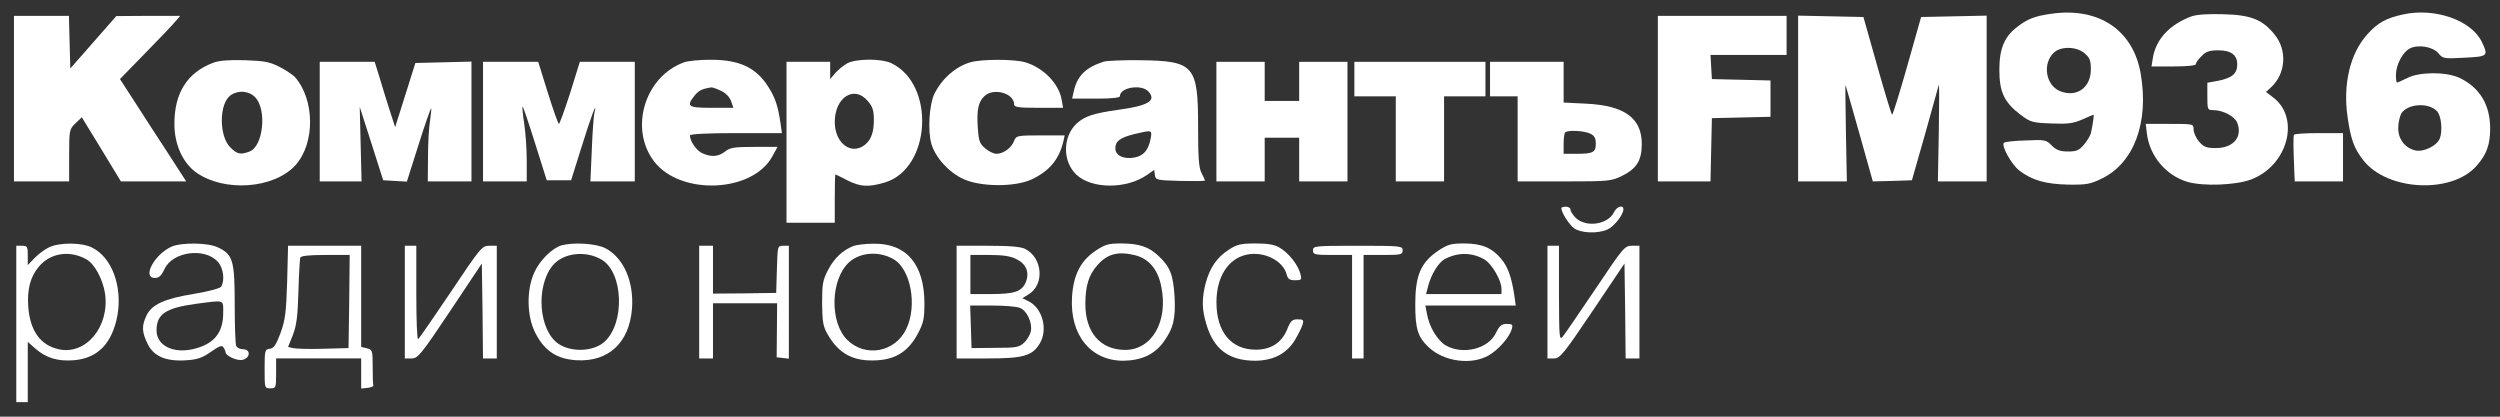 <?xml version="1.0" encoding="UTF-8"?> <svg xmlns="http://www.w3.org/2000/svg" width="150" height="25" viewBox="0 0 150 25" fill="none"><rect x="0" y="0" width="150" height="25" fill="#333333" stroke="none"/> <path d="M123.065 0.827C122.099 0.965 121.658 1.131 121.051 1.6C120.264 2.193 119.961 2.91 119.961 4.193C119.961 5.517 120.251 6.138 121.23 6.883C121.837 7.338 121.947 7.366 123.079 7.407C124.058 7.449 124.389 7.407 124.927 7.173C125.286 7.007 125.603 6.883 125.617 6.883C125.645 6.883 125.576 7.421 125.465 7.945C125.438 8.111 125.244 8.428 125.051 8.663C124.748 9.021 124.596 9.09 124.086 9.09C123.603 9.09 123.382 9.008 123.106 8.732C122.775 8.387 122.692 8.373 121.534 8.428C120.871 8.442 120.292 8.511 120.237 8.566C120.058 8.732 120.692 9.877 121.161 10.235C121.92 10.815 122.734 11.049 124.099 11.077C125.203 11.091 125.424 11.049 126.127 10.704C128.045 9.766 128.942 7.338 128.445 4.441C128.003 1.807 125.934 0.413 123.065 0.827ZM125.079 3.2C125.396 3.476 125.451 3.641 125.451 4.166C125.451 5.269 124.582 5.876 123.589 5.462C122.734 5.104 122.541 3.807 123.23 3.159C123.658 2.758 124.596 2.786 125.079 3.2Z" fill="white"></path> <path d="M144.169 0.869C143.162 1.09 142.665 1.365 142.044 2.055C140.996 3.214 140.568 5.062 140.858 7.049C141.051 8.373 141.244 8.911 141.81 9.629C143.258 11.463 147.121 11.643 148.597 9.946C149.204 9.256 149.411 8.677 149.411 7.684C149.397 6.263 148.776 5.242 147.549 4.662C146.762 4.304 145.176 4.304 144.445 4.676C144.141 4.828 143.865 4.952 143.824 4.952C143.783 4.952 143.755 4.745 143.755 4.497C143.755 3.904 144.155 3.131 144.583 2.91C145.093 2.648 145.976 2.8 146.307 3.2C146.569 3.517 146.638 3.531 147.866 3.462C149.273 3.393 149.314 3.366 148.914 2.524C148.294 1.214 146.086 0.441 144.169 0.869ZM146.211 6.663C146.473 6.911 146.569 7.835 146.39 8.304C146.211 8.76 145.397 9.146 144.9 9.022C144.293 8.87 143.893 8.346 143.893 7.684C143.893 7.352 143.99 6.952 144.1 6.773C144.5 6.221 145.7 6.139 146.211 6.663Z" fill="white"></path> <path d="M131.462 0.992C130.179 1.475 129.351 2.358 129.172 3.475L129.089 3.986H130.427C131.255 3.986 131.751 3.931 131.751 3.848C131.751 3.765 131.903 3.544 132.096 3.365C132.358 3.089 132.565 3.02 133.103 3.02C133.862 3.02 134.235 3.296 134.235 3.862C134.235 4.441 133.903 4.703 132.965 4.869L132.441 4.965V5.779C132.441 6.579 132.455 6.607 132.786 6.607C133.379 6.607 134.083 6.979 134.235 7.365C134.566 8.221 134 8.883 132.965 8.883C132.386 8.883 132.234 8.828 131.945 8.497C131.765 8.29 131.614 7.959 131.614 7.766C131.614 7.434 131.614 7.434 130.179 7.434H128.744L128.813 8.014C128.979 9.366 129.958 10.525 131.241 10.911C132.193 11.187 134.166 11.118 135.09 10.759C137.256 9.918 138.014 7.131 136.428 5.876L135.959 5.517L136.276 5.227C137.145 4.413 137.242 3.02 136.483 2.082C135.752 1.172 135.062 0.896 133.407 0.854C132.441 0.827 131.793 0.868 131.462 0.992Z" fill="white"></path> <path d="M0.838 5.918V10.884H2.493H4.149V9.325C4.149 7.794 4.163 7.752 4.535 7.394L4.908 7.035L6.08 8.952L7.253 10.884H9.212H11.171L10.122 9.256C9.543 8.373 8.646 6.994 8.136 6.193L7.197 4.745L8.743 3.159C9.598 2.289 10.412 1.434 10.55 1.255L10.812 0.951H8.894L6.977 0.965L5.597 2.538L4.218 4.11L4.176 2.538L4.135 0.951H2.493H0.838V5.918Z" fill="white"></path> <path d="M99.471 5.918V10.884H101.057H102.63L102.671 8.98L102.713 7.09L104.478 7.049L106.23 7.007V5.918V4.828L104.478 4.786L102.713 4.745L102.671 4.014L102.63 3.297H104.906H107.196V2.124V0.951H103.333H99.471V5.918Z" fill="white"></path> <path d="M107.887 5.918V10.884H109.349H110.811L110.756 7.987C110.728 6.387 110.715 5.09 110.728 5.09C110.728 5.09 111.115 6.4 111.556 7.987L112.37 10.884L113.543 10.856L114.715 10.815L115.502 8.056C115.929 6.538 116.302 5.2 116.329 5.09C116.357 4.98 116.357 6.235 116.329 7.876L116.274 10.884H117.736H119.199V5.918V0.938L117.24 0.979L115.267 1.02L114.439 3.945C113.984 5.559 113.57 6.883 113.529 6.883C113.488 6.883 113.087 5.559 112.632 3.945L111.805 1.02L109.846 0.979L107.887 0.938V5.918Z" fill="white"></path> <path d="M12.796 3.765C11.238 4.344 10.451 5.586 10.465 7.462C10.465 8.662 10.962 9.752 11.748 10.331C13.431 11.545 16.438 11.338 17.735 9.904C18.908 8.593 18.894 5.986 17.694 4.62C17.556 4.482 17.156 4.206 16.769 4.013C16.19 3.71 15.859 3.655 14.7 3.613C13.762 3.586 13.155 3.627 12.796 3.765ZM15.321 5.848C16.024 6.593 15.79 8.786 14.976 9.09C14.424 9.297 14.231 9.255 13.817 8.841C13.127 8.152 13.141 6.193 13.845 5.71C14.3 5.393 14.948 5.448 15.321 5.848Z" fill="white"></path> <path d="M41.051 3.737C38.692 4.579 37.74 7.71 39.244 9.683C40.816 11.738 45.134 11.573 46.334 9.393L46.652 8.814H45.258C44.058 8.814 43.796 8.855 43.506 9.09C43.092 9.421 42.637 9.435 42.099 9.173C41.754 8.993 41.396 8.455 41.396 8.124C41.396 8.041 42.499 7.986 44.155 7.986H46.914L46.831 7.393C46.679 6.358 46.514 5.862 46.1 5.213C45.369 4.041 44.334 3.572 42.582 3.586C41.975 3.586 41.285 3.655 41.051 3.737ZM43.258 5.448C43.534 5.572 43.782 5.82 43.865 6.069L44.003 6.469H42.692C41.272 6.469 41.161 6.386 41.672 5.738C41.92 5.434 42.099 5.338 42.679 5.241C42.748 5.241 43.01 5.324 43.258 5.448Z" fill="white"></path> <path d="M50.845 3.792C50.624 3.917 50.293 4.179 50.128 4.372L49.81 4.744V4.22V3.71H48.5H47.19V8.538V13.366H48.638H50.086V11.918C50.086 11.118 50.1 10.469 50.128 10.469C50.142 10.469 50.459 10.621 50.831 10.814C51.618 11.214 52.1 11.242 53.08 10.952C55.867 10.124 56.142 5.062 53.48 3.792C52.873 3.503 51.397 3.517 50.845 3.792ZM52.073 6.069C52.363 6.4 52.432 6.634 52.432 7.2C52.432 8.041 52.211 8.524 51.728 8.8C50.928 9.241 50.086 8.483 50.086 7.324C50.086 5.834 51.259 5.089 52.073 6.069Z" fill="white"></path> <path d="M58.225 3.737C57.342 3.986 56.501 4.731 56.059 5.641C55.756 6.262 55.659 7.834 55.88 8.621C56.115 9.448 56.942 10.359 57.839 10.759C58.874 11.214 60.874 11.228 61.881 10.773C62.943 10.276 63.536 9.586 63.798 8.497L63.881 8.124H62.433C61.026 8.124 60.97 8.138 60.846 8.455C60.694 8.869 60.198 9.228 59.784 9.228C59.618 9.228 59.315 9.076 59.108 8.897C58.777 8.621 58.722 8.455 58.667 7.669C58.598 6.579 58.694 6.138 59.053 5.779C59.591 5.241 60.846 5.586 60.846 6.262C60.846 6.427 61.095 6.469 62.309 6.469H63.785L63.702 6C63.55 5.02 62.571 4.027 61.467 3.724C60.791 3.544 58.887 3.544 58.225 3.737Z" fill="white"></path> <path d="M66.23 3.697C65.154 4.042 64.644 4.538 64.437 5.435L64.326 5.918H65.761C66.74 5.918 67.196 5.863 67.196 5.766C67.196 5.242 68.492 5.035 68.906 5.49C69.403 6.042 68.906 6.345 67.058 6.594C65.595 6.801 65.071 6.98 64.602 7.408C63.747 8.208 63.747 9.698 64.588 10.484C65.513 11.353 67.609 11.353 68.837 10.484L69.251 10.194L69.293 10.498C69.334 10.801 69.389 10.815 70.824 10.856C71.638 10.87 72.3 10.87 72.3 10.829C72.3 10.801 72.203 10.594 72.093 10.387C71.927 10.07 71.886 9.449 71.886 7.601C71.886 3.931 71.651 3.655 68.437 3.614C67.416 3.6 66.423 3.642 66.23 3.697ZM69.044 8.291C68.906 9.008 68.63 9.339 68.079 9.449C67.43 9.573 66.92 9.339 66.92 8.897C66.92 8.47 67.196 8.263 68.065 8.042C69.127 7.794 69.127 7.794 69.044 8.291Z" fill="white"></path> <path d="M19.184 7.297V10.884H20.439H21.694L21.639 8.649L21.584 6.414L22.288 8.607L22.991 10.815L23.695 10.856L24.412 10.898L25.116 8.676C25.502 7.449 25.847 6.469 25.874 6.497C25.888 6.511 25.86 6.842 25.805 7.228C25.736 7.6 25.681 8.58 25.681 9.394L25.667 10.884H26.978H28.288V7.297V3.696L26.605 3.738L24.922 3.779L24.315 5.711L23.709 7.628L23.377 6.607C23.198 6.042 22.922 5.159 22.77 4.635L22.481 3.71H20.839H19.184V7.297Z" fill="white"></path> <path d="M28.982 7.297V10.884H30.293H31.604V9.628C31.604 8.952 31.535 7.945 31.452 7.421C31.369 6.883 31.328 6.428 31.355 6.4C31.383 6.373 31.714 7.352 32.1 8.58L32.804 10.815H33.535H34.266L34.873 8.884C35.452 7.021 35.852 5.945 35.673 6.745C35.618 6.938 35.549 7.945 35.508 8.98L35.425 10.884H36.763H38.087V7.297V3.71H36.432H34.79L34.211 5.573C33.88 6.594 33.576 7.435 33.535 7.435C33.493 7.435 33.19 6.594 32.873 5.573L32.293 3.71H30.638H28.982V7.297Z" fill="white"></path> <path d="M72.984 7.297V10.884H74.433H75.881V9.573V8.263H76.916H77.951V9.573V10.884H79.399H80.848V7.297V3.71H79.399H77.951V4.883V6.056H76.916H75.881V4.883V3.71H74.433H72.984V7.297Z" fill="white"></path> <path d="M81.263 4.745V5.78H82.505H83.747V8.332V10.884H85.195H86.644V8.332V5.78H87.885H89.127V4.745V3.71H85.195H81.263V4.745Z" fill="white"></path> <path d="M89.402 4.745V5.78H90.23H91.058V8.332V10.884H93.858C96.562 10.884 96.686 10.87 97.348 10.539C98.204 10.111 98.507 9.615 98.507 8.635C98.507 7.09 97.472 6.331 95.183 6.221L93.817 6.152V4.938V3.71H91.61H89.402V4.745ZM95.403 8.014C95.665 8.139 95.748 8.277 95.748 8.621C95.748 9.146 95.582 9.228 94.562 9.228H93.817V8.635C93.817 8.304 93.858 7.987 93.913 7.945C94.051 7.794 95.017 7.835 95.403 8.014Z" fill="white"></path> <path d="M137.643 8.083C137.587 8.194 137.601 8.856 137.656 10.222L137.684 10.884H139.132H140.581V9.435V7.987H139.146C138.346 7.987 137.67 8.028 137.643 8.083Z" fill="white"></path> <path d="M93.68 12.483C93.68 12.759 94.176 13.518 94.466 13.711C94.88 13.987 95.846 14.028 96.425 13.78C96.825 13.614 97.404 12.897 97.404 12.552C97.404 12.263 96.99 12.401 96.839 12.732C96.494 13.463 95.197 13.67 94.563 13.09C94.383 12.911 94.231 12.69 94.231 12.58C94.231 12.483 94.107 12.401 93.956 12.401C93.804 12.401 93.68 12.442 93.68 12.483Z" fill="white"></path> <path d="M2.935 14.843C2.701 14.953 2.301 15.243 2.08 15.477L1.666 15.905V15.326C1.666 14.802 1.639 14.746 1.321 14.746H0.977V19.437V24.127H1.321H1.666V22.32V20.513L2.135 20.927C2.77 21.478 3.46 21.685 4.412 21.616C5.86 21.506 6.729 20.609 7.046 18.926C7.35 17.174 6.715 15.45 5.529 14.857C4.908 14.539 3.556 14.539 2.935 14.843ZM5.184 15.56C5.681 15.836 6.163 16.747 6.301 17.602C6.591 19.588 5.156 21.327 3.515 20.954C2.411 20.706 1.804 19.837 1.694 18.402C1.625 17.354 1.818 16.609 2.328 16.002C3.018 15.174 4.177 14.995 5.184 15.56Z" fill="white"></path> <path d="M10.288 14.801C9.254 15.27 8.509 16.677 9.295 16.677C9.543 16.677 9.681 16.54 9.874 16.14C10.343 15.105 12.261 14.829 13.061 15.698C13.406 16.057 13.502 16.829 13.268 17.202C13.213 17.298 12.495 17.491 11.654 17.629C9.874 17.919 9.102 18.264 8.785 18.94C8.495 19.561 8.509 19.919 8.854 20.623C9.212 21.382 9.957 21.699 11.185 21.616C11.847 21.575 12.151 21.464 12.661 21.106C13.158 20.761 13.323 20.692 13.406 20.844C13.475 20.94 13.53 21.064 13.53 21.119C13.53 21.354 14.234 21.671 14.565 21.588C15.034 21.464 15.047 20.954 14.579 20.954C14.399 20.954 14.206 20.857 14.165 20.733C14.123 20.609 14.082 19.478 14.082 18.223C14.082 15.615 13.972 15.27 13.075 14.843C12.482 14.553 10.881 14.539 10.288 14.801ZM13.392 18.774C13.392 19.988 12.826 20.664 11.557 20.954C10.357 21.216 9.392 20.719 9.392 19.823C9.392 18.843 9.943 18.471 11.806 18.223C13.516 18.002 13.392 17.96 13.392 18.774Z" fill="white"></path> <path d="M33.699 14.719C33.133 14.884 32.402 15.602 32.071 16.319C31.574 17.381 31.602 18.982 32.126 19.989C32.678 21.065 33.423 21.547 34.609 21.616C36.513 21.713 37.754 20.568 37.92 18.526C38.044 16.885 37.409 15.45 36.306 14.884C35.74 14.608 34.416 14.526 33.699 14.719ZM36.113 15.588C37.396 16.374 37.506 19.368 36.278 20.499C35.63 21.092 34.319 21.161 33.519 20.637C32.333 19.851 32.126 17.216 33.147 15.947C33.781 15.16 35.147 15.009 36.113 15.588Z" fill="white"></path> <path d="M51.202 14.759C50.554 15.022 50.071 15.477 49.699 16.167C49.367 16.801 49.326 17.022 49.326 18.195C49.34 19.298 49.381 19.588 49.657 20.057C50.333 21.243 51.23 21.712 52.651 21.616C53.782 21.547 54.527 21.05 55.079 20.002C55.41 19.381 55.465 19.105 55.465 18.208C55.465 15.863 54.389 14.594 52.416 14.622C51.933 14.622 51.382 14.691 51.202 14.759ZM53.603 15.546C54.651 16.139 55.051 18.346 54.375 19.739C53.713 21.133 51.933 21.464 50.844 20.402C49.768 19.353 49.823 16.774 50.94 15.739C51.616 15.132 52.72 15.049 53.603 15.546Z" fill="white"></path> <path d="M65.728 15.05C64.831 15.656 64.404 16.498 64.321 17.822C64.183 20.099 65.438 21.644 67.397 21.644C68.473 21.63 69.26 21.271 69.797 20.54C70.404 19.698 70.542 19.147 70.474 17.795C70.391 16.484 70.211 16.015 69.508 15.353C68.928 14.801 68.335 14.608 67.259 14.608C66.514 14.608 66.307 14.663 65.728 15.05ZM68.101 15.312C68.928 15.519 69.466 16.153 69.673 17.174C70.115 19.285 69.108 21.023 67.466 20.995C66.004 20.968 65.121 19.933 65.121 18.236C65.121 17.16 65.328 16.484 65.838 15.919C66.431 15.229 67.08 15.063 68.101 15.312Z" fill="white"></path> <path d="M73.732 14.98C73.015 15.436 72.587 16.07 72.339 16.995C72.105 17.919 72.105 18.526 72.38 19.45C72.822 20.954 73.732 21.63 75.277 21.644C76.381 21.644 77.195 21.23 77.705 20.388C77.898 20.057 78.105 19.643 78.16 19.464C78.23 19.202 78.202 19.16 77.857 19.16C77.526 19.16 77.429 19.257 77.222 19.781C76.891 20.567 76.257 20.981 75.346 20.981C73.87 20.981 72.987 19.919 72.987 18.14C72.987 16.622 73.677 15.532 74.781 15.284C75.815 15.05 77.002 15.629 77.209 16.498C77.278 16.746 77.388 16.815 77.705 16.815C78.091 16.815 78.119 16.788 78.023 16.429C77.898 15.919 77.333 15.188 76.795 14.87C76.478 14.677 76.105 14.608 75.332 14.608C74.45 14.608 74.215 14.663 73.732 14.98Z" fill="white"></path> <path d="M86.282 15.05C85.247 15.753 84.916 16.526 84.916 18.264C84.916 19.726 85.068 20.223 85.716 20.83C86.627 21.699 88.282 21.92 89.317 21.326C89.896 20.995 90.558 20.25 90.71 19.74C90.779 19.478 90.751 19.436 90.406 19.436C90.089 19.436 89.965 19.547 89.758 19.974C89.303 20.94 87.758 21.313 86.737 20.72C86.24 20.416 85.757 19.616 85.62 18.843L85.523 18.333H88.227H90.945L90.862 17.74C90.696 16.636 90.475 16.015 90.075 15.533C89.524 14.87 88.903 14.608 87.841 14.608C87.068 14.608 86.861 14.663 86.282 15.05ZM89.055 15.56C89.496 15.808 90.089 16.816 90.089 17.326V17.643H87.827H85.564L85.702 17.119C85.882 16.443 86.323 15.739 86.682 15.546C87.468 15.133 88.296 15.133 89.055 15.56Z" fill="white"></path> <path d="M17.229 16.912C17.174 18.76 17.105 19.229 16.829 19.988C16.567 20.691 16.429 20.898 16.18 20.926C15.891 20.967 15.877 21.036 15.877 22.14C15.877 23.285 15.877 23.299 16.222 23.299C16.553 23.299 16.567 23.271 16.567 22.402V21.505H19.119H21.671V22.416V23.312L22.057 23.271C22.264 23.244 22.416 23.188 22.402 23.119C22.374 23.064 22.36 22.568 22.36 22.002C22.36 21.036 22.347 20.981 22.016 20.898L21.671 20.816V17.781V14.746H19.477H17.284L17.229 16.912ZM20.953 18.084L20.912 20.885L19.395 20.926C18.567 20.953 17.739 20.926 17.574 20.885L17.284 20.816L17.574 20.098C17.794 19.519 17.863 18.967 17.905 17.505C17.932 16.484 17.988 15.56 18.015 15.463C18.056 15.353 18.484 15.298 19.533 15.298H20.981L20.953 18.084Z" fill="white"></path> <path d="M24.289 18.126V21.506H24.689C25.075 21.506 25.255 21.285 27.007 18.664L28.91 15.809L28.952 18.664L28.979 21.506H29.393H29.807V18.126V14.746H29.352C28.924 14.746 28.828 14.857 27.048 17.519C26.027 19.037 25.144 20.32 25.089 20.347C25.02 20.389 24.979 19.147 24.979 17.588V14.746H24.634H24.289V18.126Z" fill="white"></path> <path d="M41.951 18.126V21.506H42.365H42.779V19.85V18.195H44.71H46.628L46.614 19.809L46.6 21.437L46.959 21.478L47.331 21.52V18.14V14.746H46.986C46.655 14.746 46.655 14.76 46.614 16.153L46.572 17.574L44.683 17.602L42.779 17.616V16.181V14.746H42.365H41.951V18.126Z" fill="white"></path> <path d="M57.397 18.126V21.506H59.273C61.383 21.506 61.935 21.354 62.377 20.623C62.901 19.768 62.542 18.443 61.673 18.057L61.342 17.892L61.7 17.671C62.68 17.091 62.57 15.491 61.521 14.939C61.245 14.802 60.624 14.746 59.259 14.746H57.397V18.126ZM60.983 15.546C61.576 15.836 61.783 16.346 61.549 16.926C61.314 17.491 60.887 17.643 59.466 17.643H58.224V16.471V15.298H59.369C60.169 15.298 60.638 15.367 60.983 15.546ZM61.19 18.471C61.618 18.637 61.949 19.354 61.852 19.878C61.811 20.071 61.632 20.389 61.452 20.554C61.149 20.844 60.969 20.871 59.7 20.871L58.293 20.885L58.252 19.602L58.21 18.333H59.521C60.238 18.333 60.983 18.388 61.19 18.471Z" fill="white"></path> <path d="M78.779 15.022C78.779 15.271 78.876 15.298 79.952 15.298H81.124V18.402V21.506H81.469H81.814V18.402V15.298H82.987C84.063 15.298 84.159 15.271 84.159 15.022C84.159 14.76 84.063 14.746 81.469 14.746C78.876 14.746 78.779 14.76 78.779 15.022Z" fill="white"></path> <path d="M92.848 18.126V21.506H93.248C93.593 21.506 93.814 21.244 95.552 18.664L97.469 15.809L97.51 18.664L97.538 21.506H97.952H98.366V18.126V14.746H97.911C97.483 14.746 97.386 14.857 95.745 17.312C94.793 18.719 93.91 20.016 93.786 20.168C93.551 20.457 93.551 20.333 93.538 17.602V14.746H93.193H92.848V18.126Z" fill="white"></path> </svg> 